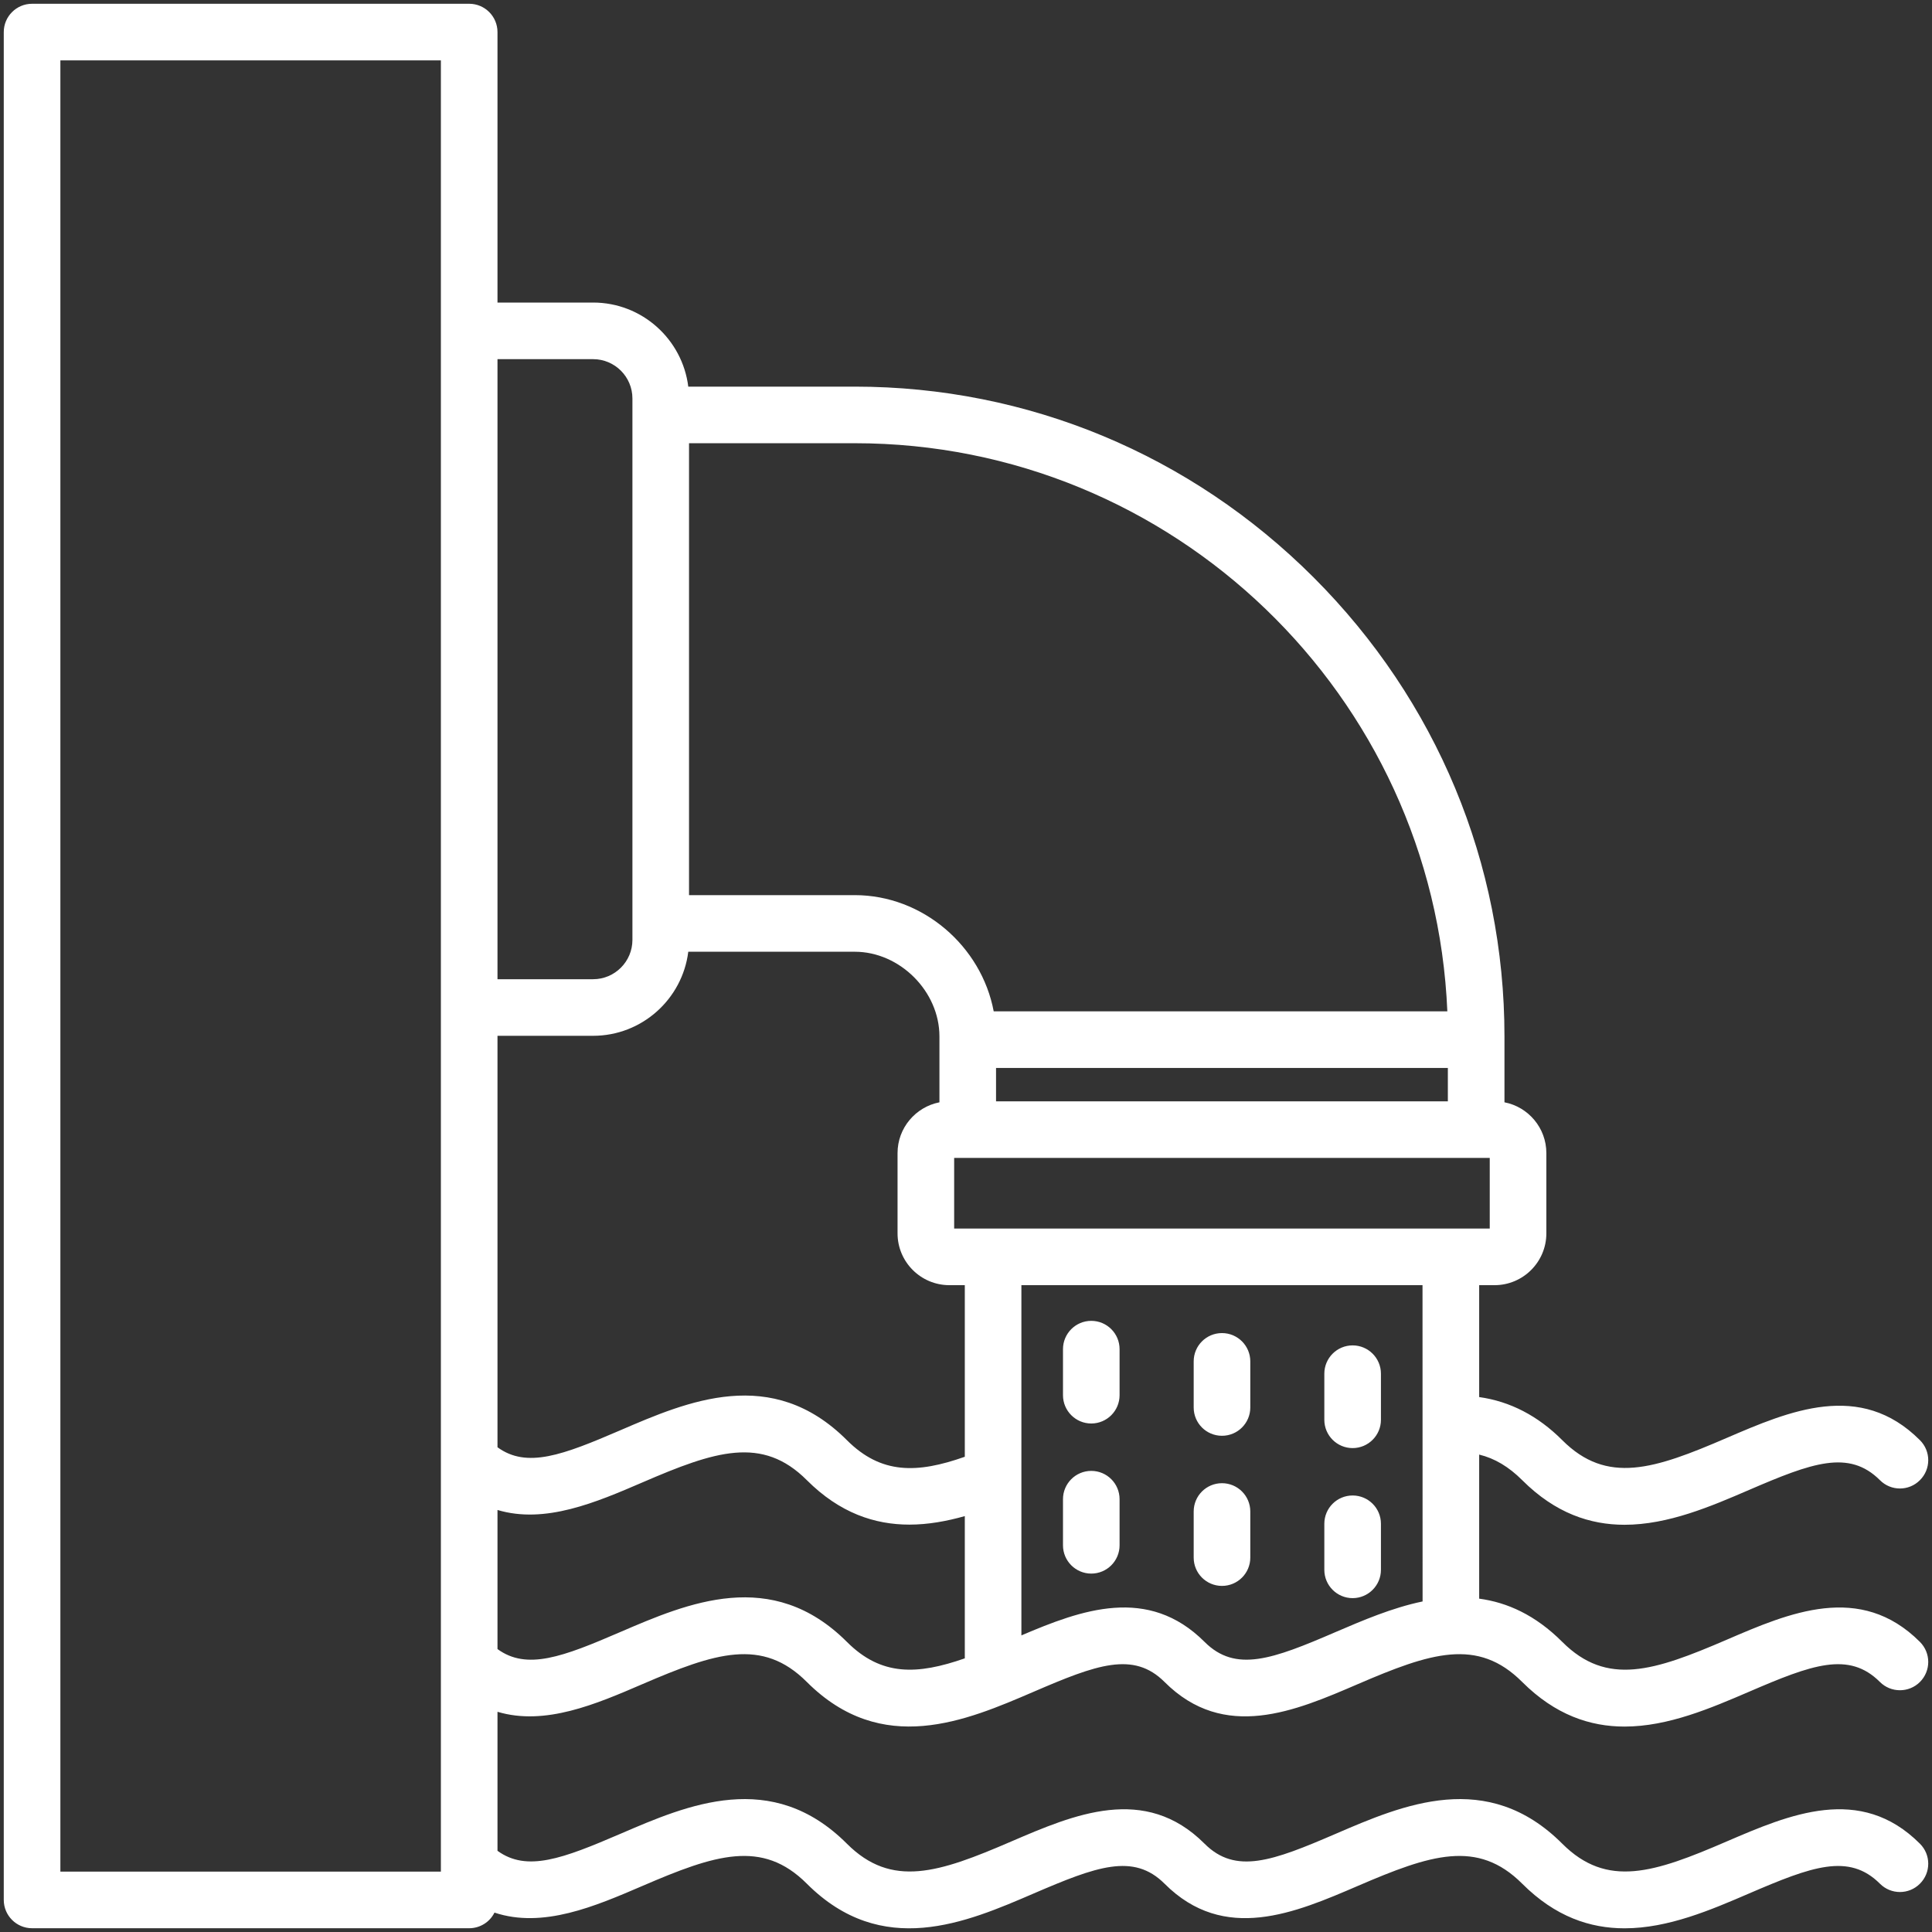 <?xml version="1.0" encoding="UTF-8"?>
<svg xmlns="http://www.w3.org/2000/svg" xmlns:xlink="http://www.w3.org/1999/xlink" width="100px" height="100px" viewBox="0 0 100 100" version="1.1">
<rect x="0" y="0" width="100" height="100" fill="#333333" stroke="none"/>
<g id="surface1">
<path style=" stroke:none;fill-rule:nonzero;fill:rgb(100%,100%,100%);fill-opacity:1;" d="M 33.258 87.168 C 37.004 85.555 39.449 84.742 41.762 87.059 C 45.652 90.945 50.004 89.07 53.5 87.566 C 56.75 86.164 58.668 85.449 60.277 87.059 C 63.367 90.148 67.043 88.566 70.285 87.168 C 74.031 85.555 76.477 84.742 78.789 87.059 C 80.504 88.77 82.309 89.367 84.086 89.367 C 86.348 89.367 88.57 88.406 90.527 87.566 C 93.777 86.164 95.695 85.449 97.305 87.059 C 97.875 87.629 98.805 87.629 99.375 87.059 C 99.949 86.484 99.949 85.559 99.375 84.984 C 96.285 81.895 92.609 83.477 89.367 84.875 C 85.621 86.488 83.176 87.301 80.863 84.984 C 79.469 83.59 78.012 82.941 76.562 82.746 L 76.562 75.289 C 77.367 75.484 78.098 75.922 78.789 76.613 C 80.504 78.328 82.309 78.922 84.086 78.922 C 86.348 78.922 88.57 77.965 90.527 77.121 C 93.777 75.719 95.695 75.008 97.305 76.613 C 97.875 77.188 98.805 77.188 99.375 76.613 C 99.949 76.043 99.949 75.113 99.375 74.543 C 96.285 71.449 92.609 73.035 89.367 74.43 C 85.621 76.047 83.176 76.859 80.863 74.543 C 79.602 73.281 78.16 72.535 76.562 72.312 L 76.562 66.52 L 77.359 66.52 C 78.836 66.52 80.039 65.316 80.039 63.84 L 80.039 59.684 C 80.039 58.383 79.105 57.293 77.871 57.055 L 77.871 53.645 C 77.871 44.695 74.363 36.262 67.996 29.891 C 61.625 23.52 53.188 20.012 44.242 20.012 L 35.625 20.012 C 35.32 17.562 33.23 15.66 30.699 15.66 L 25.75 15.66 L 25.75 1.66 C 25.75 0.852 25.094 0.195 24.285 0.195 L 1.66 0.195 C 0.852 0.195 0.195 0.852 0.195 1.66 L 0.195 98.34 C 0.195 99.148 0.852 99.805 1.66 99.805 L 24.285 99.805 C 24.84 99.805 25.348 99.492 25.594 98.996 C 28.102 99.832 30.805 98.668 33.258 97.613 C 37.004 96 39.449 95.184 41.762 97.5 C 45.652 101.391 50.004 99.516 53.5 98.008 C 56.75 96.609 58.668 95.895 60.277 97.5 C 63.367 100.594 67.043 99.008 70.285 97.613 C 74.031 96 76.473 95.184 78.789 97.5 C 80.504 99.215 82.309 99.809 84.086 99.809 C 86.348 99.809 88.57 98.852 90.527 98.008 C 93.777 96.609 95.695 95.895 97.305 97.5 C 97.875 98.074 98.805 98.074 99.375 97.5 C 99.949 96.93 99.949 96 99.375 95.43 C 96.285 92.336 92.609 93.922 89.367 95.316 C 85.621 96.934 83.18 97.746 80.863 95.43 C 76.973 91.539 72.621 93.414 69.125 94.922 C 65.875 96.324 63.957 97.039 62.348 95.43 C 59.258 92.336 55.582 93.922 52.34 95.316 C 48.594 96.934 46.152 97.746 43.836 95.43 C 39.945 91.539 35.598 93.414 32.102 94.922 C 29.133 96.199 27.273 96.906 25.75 95.797 L 25.75 88.602 C 28.215 89.34 30.855 88.203 33.258 87.168 Z M 43.836 84.984 C 39.945 81.098 35.594 82.973 32.098 84.477 C 29.133 85.758 27.273 86.465 25.75 85.355 L 25.75 78.156 C 28.215 78.895 30.855 77.762 33.258 76.727 C 37.004 75.109 39.449 74.297 41.762 76.613 C 43.469 78.32 45.281 78.914 47.07 78.914 C 48.039 78.914 49 78.738 49.938 78.473 L 49.938 85.836 C 47.473 86.695 45.617 86.766 43.836 84.984 Z M 35.625 49.262 L 44.242 49.262 C 46.574 49.262 48.625 51.309 48.625 53.645 L 48.625 57.055 C 47.391 57.297 46.457 58.383 46.457 59.684 L 46.457 63.84 C 46.457 65.316 47.66 66.52 49.137 66.52 L 49.938 66.52 L 49.938 75.402 C 47.469 76.273 45.609 76.316 43.836 74.543 C 39.945 70.652 35.594 72.527 32.098 74.035 C 29.133 75.312 27.273 76.02 25.75 74.91 L 25.75 53.613 L 30.699 53.613 C 33.227 53.613 35.32 51.711 35.625 49.262 Z M 51.555 55.277 L 74.941 55.277 L 74.941 57.004 L 51.555 57.004 Z M 73.633 82.891 C 72.051 83.219 70.52 83.879 69.125 84.477 C 65.875 85.879 63.957 86.594 62.348 84.984 C 59.422 82.059 55.977 83.32 52.867 84.648 L 52.867 66.52 L 73.629 66.52 Z M 77.109 63.59 L 49.387 63.59 L 49.387 59.934 L 77.109 59.934 Z M 74.914 52.348 L 51.434 52.348 C 50.801 48.977 47.766 46.332 44.242 46.332 L 35.664 46.332 L 35.664 22.941 L 44.242 22.941 C 60.734 22.941 74.23 36.02 74.914 52.348 Z M 30.699 18.59 C 31.82 18.59 32.734 19.5 32.734 20.625 L 32.734 48.648 C 32.734 49.773 31.82 50.684 30.699 50.684 L 25.75 50.684 L 25.75 18.59 Z M 22.82 96.875 L 3.125 96.875 L 3.125 3.125 L 22.82 3.125 Z M 68.547 73.488 L 68.547 71.102 C 68.547 70.293 69.203 69.637 70.012 69.637 C 70.82 69.637 71.477 70.293 71.477 71.102 L 71.477 73.488 C 71.477 74.297 70.82 74.953 70.012 74.953 C 69.203 74.953 68.547 74.297 68.547 73.488 Z M 61.785 72.852 L 61.785 70.465 C 61.785 69.656 62.438 69 63.25 69 C 64.059 69 64.715 69.656 64.715 70.465 L 64.715 72.852 C 64.715 73.66 64.059 74.316 63.25 74.316 C 62.438 74.316 61.785 73.66 61.785 72.852 Z M 55.02 72.215 L 55.02 69.832 C 55.02 69.023 55.676 68.367 56.484 68.367 C 57.293 68.367 57.949 69.023 57.949 69.832 L 57.949 72.215 C 57.949 73.023 57.293 73.68 56.484 73.68 C 55.676 73.68 55.02 73.023 55.02 72.215 Z M 61.785 80.621 L 61.785 78.234 C 61.785 77.426 62.438 76.77 63.25 76.77 C 64.059 76.77 64.715 77.426 64.715 78.234 L 64.715 80.621 C 64.715 81.43 64.059 82.086 63.25 82.086 C 62.438 82.086 61.785 81.43 61.785 80.621 Z M 55.02 79.984 L 55.02 77.598 C 55.02 76.789 55.676 76.133 56.484 76.133 C 57.293 76.133 57.949 76.789 57.949 77.598 L 57.949 79.984 C 57.949 80.793 57.293 81.449 56.484 81.449 C 55.676 81.449 55.02 80.793 55.02 79.984 Z M 68.547 81.254 L 68.547 78.871 C 68.547 78.059 69.203 77.406 70.012 77.406 C 70.82 77.406 71.477 78.059 71.477 78.871 L 71.477 81.254 C 71.477 82.062 70.82 82.719 70.012 82.719 C 69.203 82.719 68.547 82.062 68.547 81.254 Z M 68.547 81.254 "/>
</g>
</svg>
